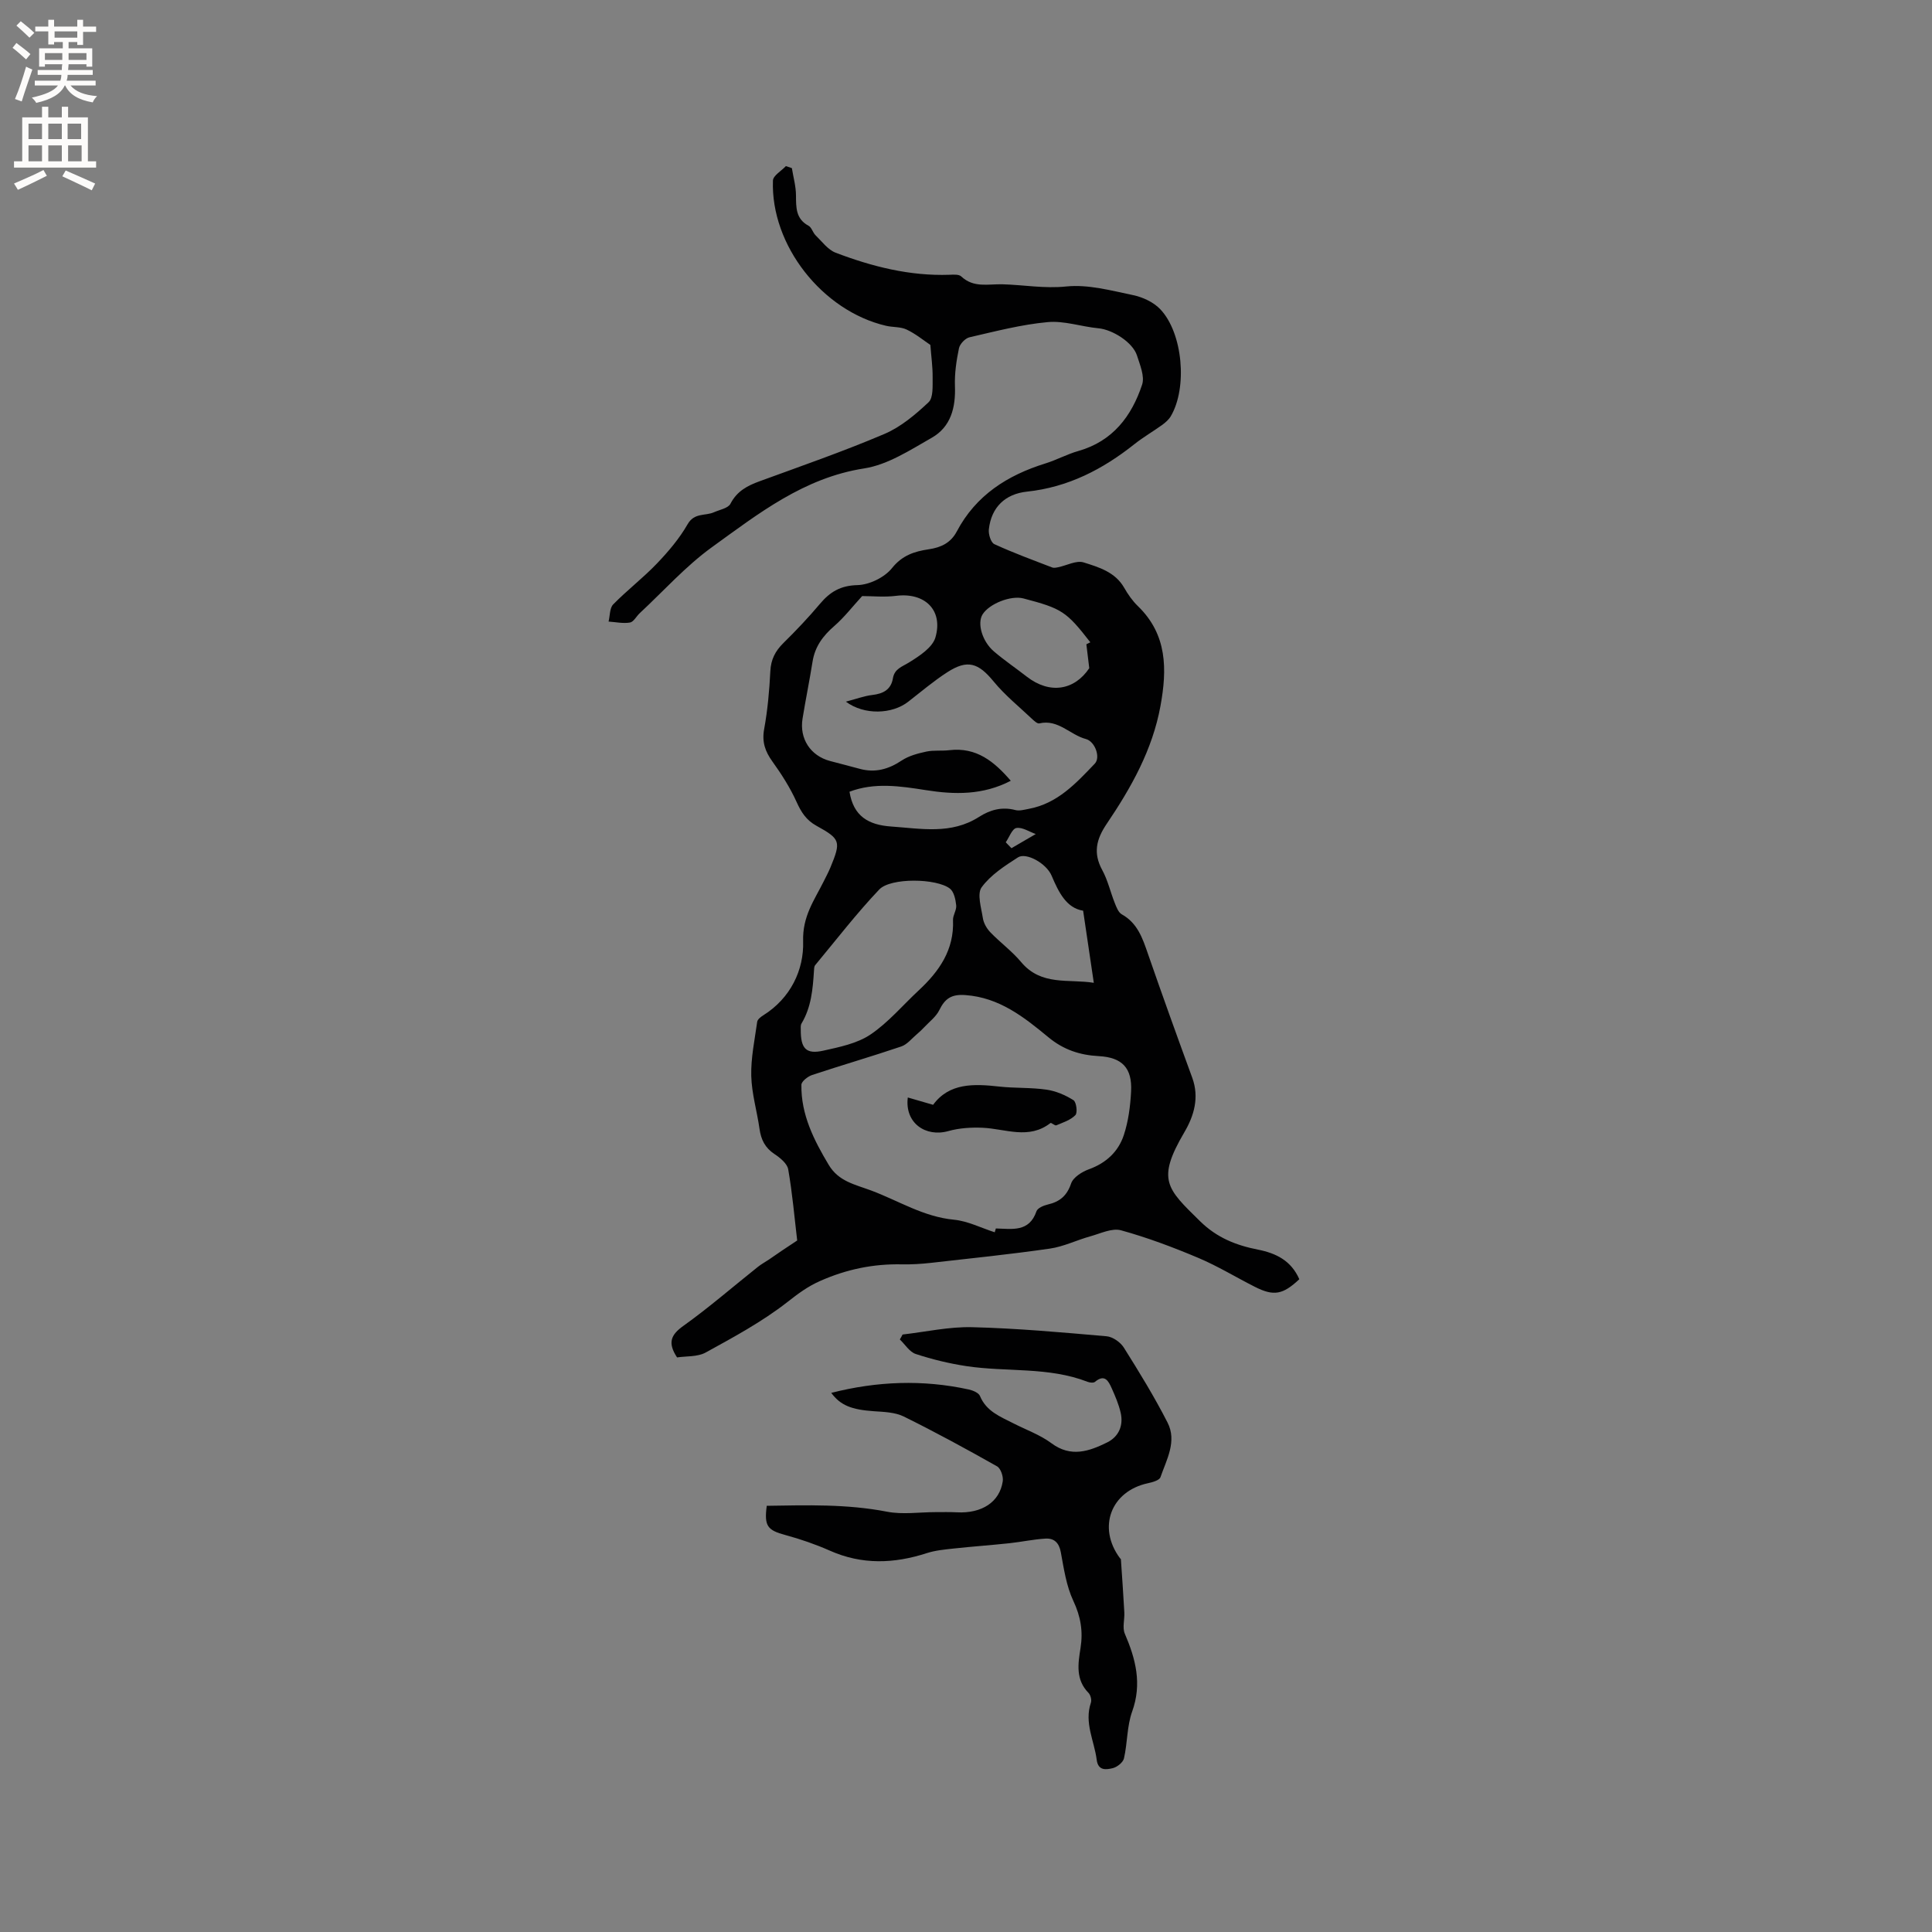 <svg enable-background="new 0 0 400 400" viewBox="0 0 400 400" xmlns="http://www.w3.org/2000/svg"><rect x="0" y="0" width="400" height="400" fill="#808080" stroke="none"/><g fill="#010102"><path d="m269.01 264.85c-3.42 3.21-5.29 3.55-9.19 1.58-3.92-1.98-7.7-4.3-11.73-6-5.22-2.2-10.55-4.21-16-5.71-1.87-.51-4.26.67-6.36 1.25-2.81.78-5.52 2.13-8.37 2.54-8.17 1.18-16.39 2.02-24.6 2.95-1.99.22-4.01.35-6.02.31-5.92-.13-11.49 1.02-16.96 3.45-2.6 1.15-4.58 2.65-6.78 4.37-5.18 4.05-11.09 7.24-16.89 10.43-1.71.94-4.06.73-5.93 1.02-1.98-3.01-1.32-4.66 1.3-6.53 5.32-3.8 10.28-8.12 15.41-12.2.72-.58 1.55-1.02 2.32-1.54.9-.61 1.78-1.23 2.68-1.84.92-.62 1.86-1.24 3.16-2.1-.56-4.7-.99-9.75-1.86-14.73-.21-1.2-1.68-2.4-2.85-3.17-1.95-1.29-2.78-2.99-3.09-5.21-.52-3.67-1.62-7.3-1.71-10.97-.09-3.72.71-7.47 1.23-11.2.07-.5.74-1.02 1.26-1.34 5.66-3.55 8.43-9.4 8.25-15.32-.16-5.18 2.3-8.48 4.26-12.41.47-.95.97-1.88 1.38-2.86 2.22-5.39 2.13-5.89-2.88-8.65-2.1-1.16-3.14-2.78-4.1-4.9-1.33-2.95-3.11-5.75-5.01-8.39-1.51-2.1-2.21-4.05-1.72-6.73.72-3.95 1.08-7.99 1.28-12 .12-2.41 1.02-4.15 2.69-5.8 2.64-2.6 5.2-5.3 7.59-8.14 2.08-2.47 4.25-3.78 7.75-3.87 2.47-.06 5.61-1.59 7.15-3.51 2.13-2.67 4.68-3.47 7.58-3.9 2.58-.38 4.59-1.32 5.85-3.71 3.96-7.49 10.48-11.63 18.34-14.07 2.32-.72 4.49-1.92 6.83-2.58 7.1-2.02 11.02-7.18 13.19-13.73.57-1.72-.44-4.08-1.06-6.04-.88-2.74-5.07-5.36-7.97-5.63-3.52-.33-7.08-1.6-10.52-1.28-5.45.5-10.83 1.91-16.18 3.14-.89.2-2.01 1.39-2.19 2.29-.53 2.55-.92 5.21-.83 7.8.17 4.46-.84 8.46-4.81 10.72-4.45 2.53-9.09 5.58-13.98 6.34-12.48 1.94-21.88 9.35-31.51 16.3-5.44 3.93-10.01 9.07-14.96 13.67-.7.65-1.26 1.81-2.03 1.94-1.42.24-2.94-.1-4.42-.2.3-1.21.21-2.8.96-3.56 2.89-2.95 6.2-5.48 9.06-8.47 2.37-2.48 4.65-5.17 6.34-8.12 1.4-2.45 3.65-1.68 5.45-2.48 1.19-.53 2.94-.83 3.42-1.76 1.35-2.62 3.5-3.74 6.06-4.67 8.64-3.16 17.35-6.18 25.81-9.78 3.39-1.44 6.43-4.01 9.15-6.57 1-.94.82-3.34.84-5.08.03-2.19-.29-4.39-.47-6.79-1.41-.94-3.05-2.3-4.91-3.18-1.26-.6-2.86-.45-4.27-.78-13.2-3.08-23.9-16.7-23.41-30.07.04-1.03 1.75-2 2.68-2.99.41.14.83.28 1.24.42.3 1.88.84 3.75.85 5.63.02 2.52-.06 4.87 2.6 6.3.65.35.88 1.42 1.47 1.99 1.32 1.28 2.54 2.98 4.14 3.59 7.56 2.88 15.35 4.85 23.55 4.57.83-.03 1.95-.13 2.45.34 2.59 2.42 5.53 1.55 8.57 1.63 4.39.12 8.64.92 13.19.45 4.5-.46 9.25.84 13.81 1.79 2.01.42 4.24 1.45 5.63 2.91 4.71 4.94 5.67 16.3 2.18 22.18-.41.69-1.09 1.28-1.75 1.77-1.89 1.36-3.93 2.54-5.75 3.98-6.58 5.23-13.74 8.94-22.29 9.85-4.42.47-7.37 3.18-7.87 7.82-.11 1 .42 2.72 1.14 3.05 3.91 1.8 7.96 3.28 11.98 4.83.35.14.83.03 1.23-.05 1.77-.36 3.77-1.47 5.27-1 3.14.99 6.53 1.98 8.4 5.25.78 1.37 1.72 2.72 2.85 3.81 6.09 5.9 6.05 13.09 4.66 20.68-1.66 9.08-6.07 16.91-11.13 24.39-2.17 3.21-2.84 6.05-.92 9.57 1.15 2.11 1.69 4.56 2.59 6.82.34.85.75 1.95 1.45 2.34 3.28 1.83 4.31 4.97 5.43 8.21 2.97 8.57 6.04 17.1 9.16 25.62 1.5 4.09.36 7.9-1.62 11.27-5.82 9.91-3.65 11.67 3.24 18.44 3.49 3.43 7.47 4.99 11.98 5.88 3.74.74 6.87 2.26 8.57 6.13zm-63.06-9.72c.08-.26.15-.52.23-.79 3.33.08 6.9.84 8.41-3.56.23-.67 1.48-1.2 2.35-1.4 2.46-.57 3.95-1.79 4.82-4.35.43-1.28 2.26-2.43 3.7-2.95 3.56-1.29 6.08-3.65 7.21-7.06.95-2.87 1.35-6 1.51-9.04.25-4.85-1.83-7.06-6.69-7.32-3.93-.21-7.3-1.32-10.42-3.9-5.04-4.16-10.15-8.24-17.21-8.74-2.89-.21-4.22.73-5.39 3.12-.66 1.35-2.02 2.37-3.09 3.51-.48.52-1 1-1.54 1.46-1.06.89-2.01 2.13-3.24 2.55-6.11 2.07-12.32 3.87-18.44 5.9-.91.3-2.23 1.33-2.24 2.04-.09 6.16 2.58 11.43 5.66 16.58 2.06 3.43 5.38 4.03 8.81 5.31 5.67 2.12 10.83 5.45 17.14 6.04 2.85.28 5.61 1.7 8.42 2.6zm-27.45-131.72c-2 2.18-3.7 4.4-5.77 6.2-2.35 2.03-4.01 4.27-4.5 7.38-.63 3.94-1.43 7.84-2.07 11.78-.68 4.17 1.64 7.7 5.67 8.78 2.04.55 4.1 1.06 6.14 1.62 3.2.88 5.97.11 8.71-1.71 1.47-.98 3.34-1.47 5.1-1.85 1.53-.33 3.17-.1 4.75-.29 5.63-.68 9.32 2.36 12.74 6.33-5.77 3-11.63 2.88-17.57 1.94-5.33-.84-10.66-1.64-15.82.33.81 5.07 3.92 6.87 8.61 7.2 6.22.43 12.43 1.7 18.19-1.98 2.29-1.47 4.75-2.16 7.53-1.43.86.23 1.88-.08 2.81-.25 5.92-1.1 9.76-5.29 13.64-9.35 1.25-1.3.05-4.6-1.83-5.1-3.28-.86-5.74-4.16-9.65-3.24-.37.09-.96-.42-1.34-.77-2.75-2.61-5.75-5.02-8.14-7.93-3.13-3.81-5.37-4.6-9.56-1.9-2.84 1.83-5.43 4.04-8.11 6.12-3.32 2.59-9.09 2.82-12.9-.02 2.13-.55 3.77-1.18 5.46-1.38 2.25-.26 3.88-1.09 4.28-3.46.33-1.98 1.89-2.38 3.34-3.28 2.13-1.32 4.85-3.08 5.46-5.18 1.65-5.69-2.25-9.35-8.12-8.61-2.45.31-4.97.05-7.05.05zm-12.71 89.7c-.04 4.01 1.1 5.21 4.67 4.42 3.36-.75 6.99-1.48 9.76-3.34 3.71-2.5 6.69-6.08 10.02-9.17 4.23-3.94 7.33-8.38 7.07-14.53-.04-1.01.77-2.07.66-3.05-.13-1.22-.46-2.82-1.31-3.47-2.77-2.14-12.26-2.29-14.62.19-4.7 4.95-8.89 10.4-13.26 15.66-.24.29-.23.81-.26 1.23-.24 3.76-.56 7.48-2.56 10.83-.26.41-.15 1.03-.17 1.23zm58.46-24.56c-3.42-.54-5.04-3.73-6.52-7.24-1.1-2.6-5.3-4.88-6.97-3.8-2.74 1.76-5.66 3.64-7.52 6.19-.99 1.36-.08 4.24.25 6.38.16 1.04.8 2.16 1.54 2.93 2.05 2.13 4.49 3.91 6.38 6.17 4.17 5 9.82 3.46 15.05 4.3-.76-5.1-1.44-9.74-2.21-14.93zm.67-55.16c.27-.14.55-.27.82-.41-4.96-6.39-5.88-6.99-13.85-9.08-2.59-.68-7.09 1.09-8.47 3.32-1.13 1.84-.09 5.56 2.37 7.66 2.17 1.85 4.54 3.46 6.79 5.21 4.77 3.7 9.87 2.84 12.94-1.75-.25-1.96-.42-3.46-.6-4.95zm-16.69 41c.39.41.79.81 1.18 1.22 1.68-.98 3.35-1.95 5.03-2.93-1.35-.48-2.78-1.46-4.01-1.25-.88.15-1.48 1.92-2.2 2.96z"/><path d="m186.87 276.3c4.8-.55 9.61-1.64 14.39-1.52 9.29.23 18.57 1.07 27.84 1.88 1.28.11 2.88 1.23 3.58 2.35 3.19 5.07 6.33 10.19 9.05 15.52 1.98 3.87-.2 7.66-1.47 11.31-.23.65-1.67 1.05-2.62 1.25-7.66 1.66-10.47 9.16-5.77 15.51.06.08.19.15.2.24.25 3.66.51 7.32.71 10.99.08 1.48-.44 3.16.1 4.41 2.26 5.25 3.59 10.37 1.52 16.12-1.09 3.03-.96 6.49-1.69 9.68-.19.85-1.44 1.84-2.37 2.05-1.31.3-2.99.58-3.28-1.75-.5-3.92-2.62-7.66-1.2-11.82.19-.57-.07-1.59-.5-2.03-2.69-2.74-2.17-6.03-1.65-9.27.55-3.46.04-6.53-1.49-9.78-1.45-3.09-1.96-6.66-2.59-10.07-.36-1.96-1.38-2.92-3.16-2.82-2.51.15-4.99.69-7.5.96-3.85.41-7.71.68-11.56 1.1-1.85.2-3.75.38-5.5.94-6.78 2.2-13.42 2.46-20.09-.5-2.96-1.31-6.06-2.38-9.19-3.23-3.72-1-4.45-1.84-3.88-6.06 8.3-.13 16.59-.39 24.89 1.22 3.24.63 6.71.09 10.07.09 1.47 0 2.95-.04 4.41.04 5.14.27 8.85-2.11 9.49-6.43.15-.98-.42-2.66-1.18-3.09-6.35-3.59-12.76-7.08-19.3-10.31-1.81-.89-4.09-.96-6.18-1.1-4.64-.32-6.92-1.2-8.85-3.8 9.45-2.41 18.94-2.79 28.48-.7.85.19 2.04.68 2.31 1.34 1.32 3.2 4.22 4.28 6.93 5.67 2.64 1.35 5.52 2.37 7.86 4.11 4.04 3.01 7.81 1.68 11.54-.16 2.41-1.19 3.41-3.5 2.8-6.16-.4-1.74-1.12-3.41-1.85-5.05-.67-1.49-1.44-3.03-3.47-1.33-.3.25-1.07.17-1.53-.01-8.11-3.15-16.76-1.99-25.1-3.25-3.54-.54-7.07-1.39-10.47-2.51-1.29-.42-2.21-1.97-3.3-3.01.21-.34.39-.68.57-1.02z"/><path d="m187.95 227.22c1.76.51 3.28.95 5.24 1.52 3.33-4.55 8.41-4.37 13.68-3.78 3.25.36 6.56.17 9.79.64 1.95.28 3.92 1.13 5.59 2.18.6.38.88 2.59.4 3.09-.99 1.03-2.57 1.53-3.96 2.12-.29.12-1.03-.61-1.2-.48-4.49 3.5-9.32 1.19-14.05.98-2.35-.1-4.82.05-7.07.68-4.74 1.34-9.09-1.68-8.42-6.95z"/></g><path d="m2.6 9.9.8-1c.9.7 1.9 1.4 2.9 2.3l-.9 1.1c-1.1-1-2-1.8-2.8-2.4zm.5 10.6c.9-2.1 1.6-4.3 2.3-6.7.4.2.8.4 1.3.6-.7 2.1-1.5 4.3-2.2 6.6zm.3-15.2.9-.9c1 .8 2 1.6 2.8 2.4l-1 1c-.9-.9-1.8-1.7-2.7-2.5zm12.6-1.2h1.2v1.4h2.7v1.1h-2.7v2.7h-1.2v-.6h-1.8v1.3h4.9v3.8h-1.2v-.5h-3.7c0 .4-.1.9-.1 1.2h5.1v1h-5.2c0 .5-.1.9-.2 1.2h6v1h-5.2c1.1 1.3 2.9 2 5.5 2.2-.4.4-.7.8-.9 1.3-2.9-.5-4.8-1.6-5.7-3.5h-.1c-.8 1.7-2.7 2.9-5.9 3.6-.2-.4-.6-.8-.9-1.1 2.8-.6 4.6-1.4 5.4-2.5h-4.8v-1h5.3c.1-.3.2-.7.2-1.2h-4.9v-1h5c0-.4 0-.8.1-1.2h-3.6v.5h-1.2v-3.8h4.9v-1.3h-1.8v.5h-1.2v-2.7h-2.7v-1h2.7v-1.4h1.2v1.4h4.8zm-6.7 8.3h3.6c0-.4 0-.9 0-1.4h-3.6zm1.9-4.6h4.8v-1.3h-4.7v1.3zm6.7 3.2h-3.7v1.4h3.7z" fill="#fcfbfa"/><path d="m8.7 22.1h1.3v2.2h2.8v-2.2h1.3v2.2h4.1v9.1h1.7v1.3h-17v-1.3h1.7v-9.1h4.1zm.3 13.1.7 1.2c-1.8.9-3.8 1.9-6 2.9-.2-.4-.5-.8-.8-1.3 2.3-1 4.4-1.9 6.1-2.8zm-3.1-6.4h2.8v-3.2h-2.8zm0 4.6h2.8v-3.3h-2.8zm4.1-4.6h2.8v-3.2h-2.8zm0 4.6h2.8v-3.3h-2.8zm3.6 1.9c2.1.9 4.1 1.8 6.1 2.7l-.7 1.4c-2.2-1.1-4.2-2-6.1-2.9zm3.2-9.7h-2.8v3.2h2.8zm-2.7 7.8h2.8v-3.3h-2.8z" fill="#fcfbfa"/></svg>